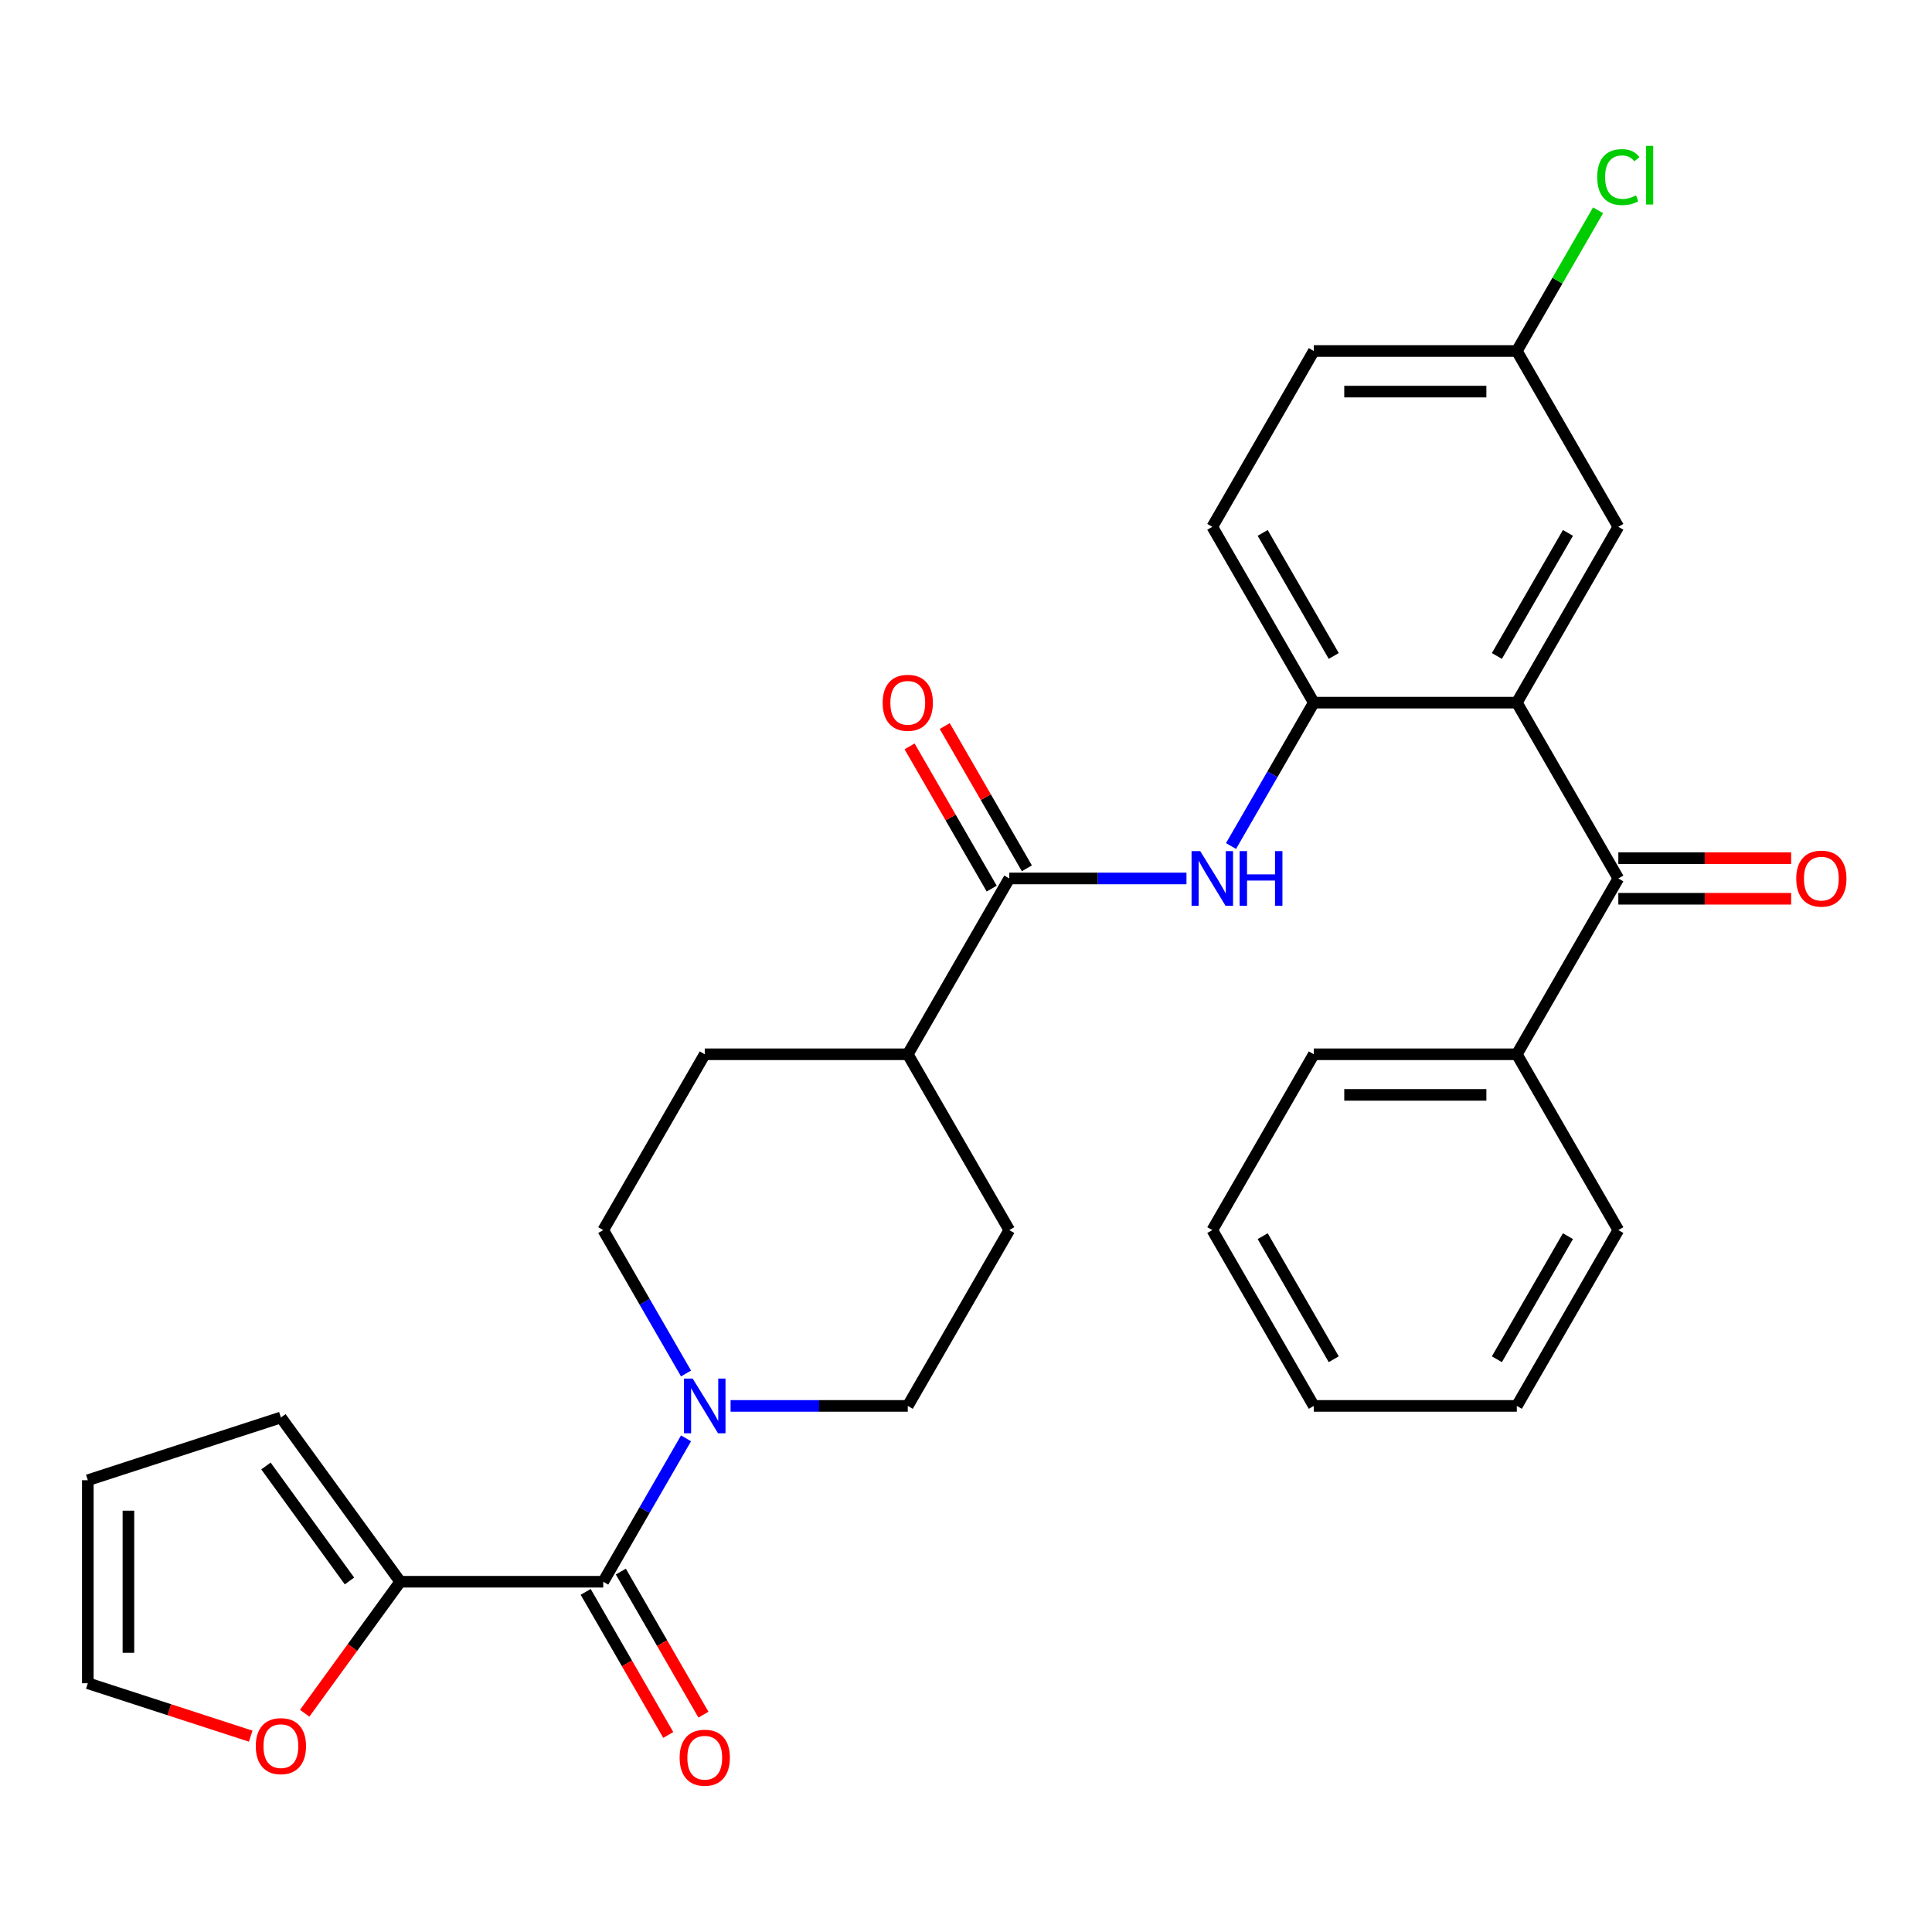 <?xml version='1.0' encoding='iso-8859-1'?>
<svg version='1.1' baseProfile='full'
              xmlns='http://www.w3.org/2000/svg'
                      xmlns:rdkit='http://www.rdkit.org/xml'
                      xmlns:xlink='http://www.w3.org/1999/xlink'
                  xml:space='preserve'
width='1000px' height='1000px' viewBox='0 0 1000 1000'>
<!-- END OF HEADER -->
<rect style='opacity:1.0;fill:#FFFFFF;stroke:none' width='1000' height='1000' x='0' y='0'> </rect>
<path class='bond-2' d='M 785.107,363.686 L 837.648,454.689' style='fill:none;fill-rule:evenodd;stroke:#000000;stroke-width:6px;stroke-linecap:butt;stroke-linejoin:miter;stroke-opacity:1' />
<path class='bond-3' d='M 785.107,363.686 L 680.025,363.686' style='fill:none;fill-rule:evenodd;stroke:#000000;stroke-width:6px;stroke-linecap:butt;stroke-linejoin:miter;stroke-opacity:1' />
<path class='bond-8' d='M 785.107,363.686 L 837.648,272.683' style='fill:none;fill-rule:evenodd;stroke:#000000;stroke-width:6px;stroke-linecap:butt;stroke-linejoin:miter;stroke-opacity:1' />
<path class='bond-8' d='M 774.787,339.527 L 811.566,275.825' style='fill:none;fill-rule:evenodd;stroke:#000000;stroke-width:6px;stroke-linecap:butt;stroke-linejoin:miter;stroke-opacity:1' />
<path class='bond-0' d='M 312.24,818.702 L 333.664,781.594' style='fill:none;fill-rule:evenodd;stroke:#000000;stroke-width:6px;stroke-linecap:butt;stroke-linejoin:miter;stroke-opacity:1' />
<path class='bond-0' d='M 333.664,781.594 L 355.089,744.486' style='fill:none;fill-rule:evenodd;stroke:#0000FF;stroke-width:6px;stroke-linecap:butt;stroke-linejoin:miter;stroke-opacity:1' />
<path class='bond-6' d='M 312.24,818.702 L 207.158,818.702' style='fill:none;fill-rule:evenodd;stroke:#000000;stroke-width:6px;stroke-linecap:butt;stroke-linejoin:miter;stroke-opacity:1' />
<path class='bond-12' d='M 303.14,823.956 L 324.518,860.985' style='fill:none;fill-rule:evenodd;stroke:#000000;stroke-width:6px;stroke-linecap:butt;stroke-linejoin:miter;stroke-opacity:1' />
<path class='bond-12' d='M 324.518,860.985 L 345.896,898.013' style='fill:none;fill-rule:evenodd;stroke:#FF0000;stroke-width:6px;stroke-linecap:butt;stroke-linejoin:miter;stroke-opacity:1' />
<path class='bond-12' d='M 321.34,813.448 L 342.718,850.476' style='fill:none;fill-rule:evenodd;stroke:#000000;stroke-width:6px;stroke-linecap:butt;stroke-linejoin:miter;stroke-opacity:1' />
<path class='bond-12' d='M 342.718,850.476 L 364.097,887.505' style='fill:none;fill-rule:evenodd;stroke:#FF0000;stroke-width:6px;stroke-linecap:butt;stroke-linejoin:miter;stroke-opacity:1' />
<path class='bond-1' d='M 378.148,727.699 L 424.005,727.699' style='fill:none;fill-rule:evenodd;stroke:#0000FF;stroke-width:6px;stroke-linecap:butt;stroke-linejoin:miter;stroke-opacity:1' />
<path class='bond-1' d='M 424.005,727.699 L 469.862,727.699' style='fill:none;fill-rule:evenodd;stroke:#000000;stroke-width:6px;stroke-linecap:butt;stroke-linejoin:miter;stroke-opacity:1' />
<path class='bond-32' d='M 355.089,710.912 L 333.664,673.804' style='fill:none;fill-rule:evenodd;stroke:#0000FF;stroke-width:6px;stroke-linecap:butt;stroke-linejoin:miter;stroke-opacity:1' />
<path class='bond-32' d='M 333.664,673.804 L 312.24,636.696' style='fill:none;fill-rule:evenodd;stroke:#000000;stroke-width:6px;stroke-linecap:butt;stroke-linejoin:miter;stroke-opacity:1' />
<path class='bond-14' d='M 837.648,465.197 L 882.375,465.197' style='fill:none;fill-rule:evenodd;stroke:#000000;stroke-width:6px;stroke-linecap:butt;stroke-linejoin:miter;stroke-opacity:1' />
<path class='bond-14' d='M 882.375,465.197 L 927.102,465.197' style='fill:none;fill-rule:evenodd;stroke:#FF0000;stroke-width:6px;stroke-linecap:butt;stroke-linejoin:miter;stroke-opacity:1' />
<path class='bond-14' d='M 837.648,444.181 L 882.375,444.181' style='fill:none;fill-rule:evenodd;stroke:#000000;stroke-width:6px;stroke-linecap:butt;stroke-linejoin:miter;stroke-opacity:1' />
<path class='bond-14' d='M 882.375,444.181 L 927.102,444.181' style='fill:none;fill-rule:evenodd;stroke:#FF0000;stroke-width:6px;stroke-linecap:butt;stroke-linejoin:miter;stroke-opacity:1' />
<path class='bond-16' d='M 837.648,454.689 L 785.107,545.693' style='fill:none;fill-rule:evenodd;stroke:#000000;stroke-width:6px;stroke-linecap:butt;stroke-linejoin:miter;stroke-opacity:1' />
<path class='bond-5' d='M 680.025,363.686 L 658.601,400.794' style='fill:none;fill-rule:evenodd;stroke:#000000;stroke-width:6px;stroke-linecap:butt;stroke-linejoin:miter;stroke-opacity:1' />
<path class='bond-5' d='M 658.601,400.794 L 637.177,437.902' style='fill:none;fill-rule:evenodd;stroke:#0000FF;stroke-width:6px;stroke-linecap:butt;stroke-linejoin:miter;stroke-opacity:1' />
<path class='bond-18' d='M 680.025,363.686 L 627.485,272.683' style='fill:none;fill-rule:evenodd;stroke:#000000;stroke-width:6px;stroke-linecap:butt;stroke-linejoin:miter;stroke-opacity:1' />
<path class='bond-18' d='M 690.345,339.527 L 653.566,275.825' style='fill:none;fill-rule:evenodd;stroke:#000000;stroke-width:6px;stroke-linecap:butt;stroke-linejoin:miter;stroke-opacity:1' />
<path class='bond-4' d='M 522.403,454.689 L 568.26,454.689' style='fill:none;fill-rule:evenodd;stroke:#000000;stroke-width:6px;stroke-linecap:butt;stroke-linejoin:miter;stroke-opacity:1' />
<path class='bond-4' d='M 568.26,454.689 L 614.118,454.689' style='fill:none;fill-rule:evenodd;stroke:#0000FF;stroke-width:6px;stroke-linecap:butt;stroke-linejoin:miter;stroke-opacity:1' />
<path class='bond-9' d='M 522.403,454.689 L 469.862,545.693' style='fill:none;fill-rule:evenodd;stroke:#000000;stroke-width:6px;stroke-linecap:butt;stroke-linejoin:miter;stroke-opacity:1' />
<path class='bond-15' d='M 531.503,449.435 L 510.252,412.627' style='fill:none;fill-rule:evenodd;stroke:#000000;stroke-width:6px;stroke-linecap:butt;stroke-linejoin:miter;stroke-opacity:1' />
<path class='bond-15' d='M 510.252,412.627 L 489.001,375.819' style='fill:none;fill-rule:evenodd;stroke:#FF0000;stroke-width:6px;stroke-linecap:butt;stroke-linejoin:miter;stroke-opacity:1' />
<path class='bond-15' d='M 513.303,459.943 L 492.052,423.135' style='fill:none;fill-rule:evenodd;stroke:#000000;stroke-width:6px;stroke-linecap:butt;stroke-linejoin:miter;stroke-opacity:1' />
<path class='bond-15' d='M 492.052,423.135 L 470.8,386.327' style='fill:none;fill-rule:evenodd;stroke:#FF0000;stroke-width:6px;stroke-linecap:butt;stroke-linejoin:miter;stroke-opacity:1' />
<path class='bond-7' d='M 207.158,818.702 L 182.432,852.735' style='fill:none;fill-rule:evenodd;stroke:#000000;stroke-width:6px;stroke-linecap:butt;stroke-linejoin:miter;stroke-opacity:1' />
<path class='bond-7' d='M 182.432,852.735 L 157.706,886.768' style='fill:none;fill-rule:evenodd;stroke:#FF0000;stroke-width:6px;stroke-linecap:butt;stroke-linejoin:miter;stroke-opacity:1' />
<path class='bond-13' d='M 207.158,818.702 L 145.393,733.69' style='fill:none;fill-rule:evenodd;stroke:#000000;stroke-width:6px;stroke-linecap:butt;stroke-linejoin:miter;stroke-opacity:1' />
<path class='bond-13' d='M 180.891,818.304 L 137.655,758.795' style='fill:none;fill-rule:evenodd;stroke:#000000;stroke-width:6px;stroke-linecap:butt;stroke-linejoin:miter;stroke-opacity:1' />
<path class='bond-17' d='M 129.766,898.638 L 87.61,884.94' style='fill:none;fill-rule:evenodd;stroke:#FF0000;stroke-width:6px;stroke-linecap:butt;stroke-linejoin:miter;stroke-opacity:1' />
<path class='bond-17' d='M 87.61,884.94 L 45.455,871.243' style='fill:none;fill-rule:evenodd;stroke:#000000;stroke-width:6px;stroke-linecap:butt;stroke-linejoin:miter;stroke-opacity:1' />
<path class='bond-22' d='M 837.648,272.683 L 785.107,181.679' style='fill:none;fill-rule:evenodd;stroke:#000000;stroke-width:6px;stroke-linecap:butt;stroke-linejoin:miter;stroke-opacity:1' />
<path class='bond-20' d='M 469.862,545.693 L 364.781,545.693' style='fill:none;fill-rule:evenodd;stroke:#000000;stroke-width:6px;stroke-linecap:butt;stroke-linejoin:miter;stroke-opacity:1' />
<path class='bond-21' d='M 469.862,545.693 L 522.403,636.696' style='fill:none;fill-rule:evenodd;stroke:#000000;stroke-width:6px;stroke-linecap:butt;stroke-linejoin:miter;stroke-opacity:1' />
<path class='bond-10' d='M 312.24,636.696 L 364.781,545.693' style='fill:none;fill-rule:evenodd;stroke:#000000;stroke-width:6px;stroke-linecap:butt;stroke-linejoin:miter;stroke-opacity:1' />
<path class='bond-11' d='M 469.862,727.699 L 522.403,636.696' style='fill:none;fill-rule:evenodd;stroke:#000000;stroke-width:6px;stroke-linecap:butt;stroke-linejoin:miter;stroke-opacity:1' />
<path class='bond-19' d='M 145.393,733.69 L 45.455,766.162' style='fill:none;fill-rule:evenodd;stroke:#000000;stroke-width:6px;stroke-linecap:butt;stroke-linejoin:miter;stroke-opacity:1' />
<path class='bond-25' d='M 785.107,545.693 L 680.025,545.693' style='fill:none;fill-rule:evenodd;stroke:#000000;stroke-width:6px;stroke-linecap:butt;stroke-linejoin:miter;stroke-opacity:1' />
<path class='bond-25' d='M 769.345,566.709 L 695.788,566.709' style='fill:none;fill-rule:evenodd;stroke:#000000;stroke-width:6px;stroke-linecap:butt;stroke-linejoin:miter;stroke-opacity:1' />
<path class='bond-26' d='M 785.107,545.693 L 837.648,636.696' style='fill:none;fill-rule:evenodd;stroke:#000000;stroke-width:6px;stroke-linecap:butt;stroke-linejoin:miter;stroke-opacity:1' />
<path class='bond-33' d='M 45.455,871.243 L 45.455,766.162' style='fill:none;fill-rule:evenodd;stroke:#000000;stroke-width:6px;stroke-linecap:butt;stroke-linejoin:miter;stroke-opacity:1' />
<path class='bond-33' d='M 66.471,855.481 L 66.471,781.924' style='fill:none;fill-rule:evenodd;stroke:#000000;stroke-width:6px;stroke-linecap:butt;stroke-linejoin:miter;stroke-opacity:1' />
<path class='bond-30' d='M 627.485,272.683 L 680.025,181.679' style='fill:none;fill-rule:evenodd;stroke:#000000;stroke-width:6px;stroke-linecap:butt;stroke-linejoin:miter;stroke-opacity:1' />
<path class='bond-23' d='M 785.107,181.679 L 680.025,181.679' style='fill:none;fill-rule:evenodd;stroke:#000000;stroke-width:6px;stroke-linecap:butt;stroke-linejoin:miter;stroke-opacity:1' />
<path class='bond-23' d='M 769.345,202.696 L 695.788,202.696' style='fill:none;fill-rule:evenodd;stroke:#000000;stroke-width:6px;stroke-linecap:butt;stroke-linejoin:miter;stroke-opacity:1' />
<path class='bond-24' d='M 785.107,181.679 L 806.133,145.261' style='fill:none;fill-rule:evenodd;stroke:#000000;stroke-width:6px;stroke-linecap:butt;stroke-linejoin:miter;stroke-opacity:1' />
<path class='bond-24' d='M 806.133,145.261 L 827.159,108.843' style='fill:none;fill-rule:evenodd;stroke:#00CC00;stroke-width:6px;stroke-linecap:butt;stroke-linejoin:miter;stroke-opacity:1' />
<path class='bond-28' d='M 680.025,545.693 L 627.485,636.696' style='fill:none;fill-rule:evenodd;stroke:#000000;stroke-width:6px;stroke-linecap:butt;stroke-linejoin:miter;stroke-opacity:1' />
<path class='bond-27' d='M 837.648,636.696 L 785.107,727.699' style='fill:none;fill-rule:evenodd;stroke:#000000;stroke-width:6px;stroke-linecap:butt;stroke-linejoin:miter;stroke-opacity:1' />
<path class='bond-27' d='M 811.566,639.838 L 774.787,703.54' style='fill:none;fill-rule:evenodd;stroke:#000000;stroke-width:6px;stroke-linecap:butt;stroke-linejoin:miter;stroke-opacity:1' />
<path class='bond-29' d='M 785.107,727.699 L 680.025,727.699' style='fill:none;fill-rule:evenodd;stroke:#000000;stroke-width:6px;stroke-linecap:butt;stroke-linejoin:miter;stroke-opacity:1' />
<path class='bond-31' d='M 627.485,636.696 L 680.025,727.699' style='fill:none;fill-rule:evenodd;stroke:#000000;stroke-width:6px;stroke-linecap:butt;stroke-linejoin:miter;stroke-opacity:1' />
<path class='bond-31' d='M 653.566,639.838 L 690.345,703.54' style='fill:none;fill-rule:evenodd;stroke:#000000;stroke-width:6px;stroke-linecap:butt;stroke-linejoin:miter;stroke-opacity:1' />
<path  class='atom-2' d='M 358.521 713.539
L 367.801 728.539
Q 368.721 730.019, 370.201 732.699
Q 371.681 735.379, 371.761 735.539
L 371.761 713.539
L 375.521 713.539
L 375.521 741.859
L 371.641 741.859
L 361.681 725.459
Q 360.521 723.539, 359.281 721.339
Q 358.081 719.139, 357.721 718.459
L 357.721 741.859
L 354.041 741.859
L 354.041 713.539
L 358.521 713.539
' fill='#0000FF'/>
<path  class='atom-6' d='M 621.225 440.529
L 630.505 455.529
Q 631.425 457.009, 632.905 459.689
Q 634.385 462.369, 634.465 462.529
L 634.465 440.529
L 638.225 440.529
L 638.225 468.849
L 634.345 468.849
L 624.385 452.449
Q 623.225 450.529, 621.985 448.329
Q 620.785 446.129, 620.425 445.449
L 620.425 468.849
L 616.745 468.849
L 616.745 440.529
L 621.225 440.529
' fill='#0000FF'/>
<path  class='atom-6' d='M 641.625 440.529
L 645.465 440.529
L 645.465 452.569
L 659.945 452.569
L 659.945 440.529
L 663.785 440.529
L 663.785 468.849
L 659.945 468.849
L 659.945 455.769
L 645.465 455.769
L 645.465 468.849
L 641.625 468.849
L 641.625 440.529
' fill='#0000FF'/>
<path  class='atom-8' d='M 132.393 903.795
Q 132.393 896.995, 135.753 893.195
Q 139.113 889.395, 145.393 889.395
Q 151.673 889.395, 155.033 893.195
Q 158.393 896.995, 158.393 903.795
Q 158.393 910.675, 154.993 914.595
Q 151.593 918.475, 145.393 918.475
Q 139.153 918.475, 135.753 914.595
Q 132.393 910.715, 132.393 903.795
M 145.393 915.275
Q 149.713 915.275, 152.033 912.395
Q 154.393 909.475, 154.393 903.795
Q 154.393 898.235, 152.033 895.435
Q 149.713 892.595, 145.393 892.595
Q 141.073 892.595, 138.713 895.395
Q 136.393 898.195, 136.393 903.795
Q 136.393 909.515, 138.713 912.395
Q 141.073 915.275, 145.393 915.275
' fill='#FF0000'/>
<path  class='atom-13' d='M 351.781 909.786
Q 351.781 902.986, 355.141 899.186
Q 358.501 895.386, 364.781 895.386
Q 371.061 895.386, 374.421 899.186
Q 377.781 902.986, 377.781 909.786
Q 377.781 916.666, 374.381 920.586
Q 370.981 924.466, 364.781 924.466
Q 358.541 924.466, 355.141 920.586
Q 351.781 916.706, 351.781 909.786
M 364.781 921.266
Q 369.101 921.266, 371.421 918.386
Q 373.781 915.466, 373.781 909.786
Q 373.781 904.226, 371.421 901.426
Q 369.101 898.586, 364.781 898.586
Q 360.461 898.586, 358.101 901.386
Q 355.781 904.186, 355.781 909.786
Q 355.781 915.506, 358.101 918.386
Q 360.461 921.266, 364.781 921.266
' fill='#FF0000'/>
<path  class='atom-15' d='M 929.729 454.769
Q 929.729 447.969, 933.089 444.169
Q 936.449 440.369, 942.729 440.369
Q 949.009 440.369, 952.369 444.169
Q 955.729 447.969, 955.729 454.769
Q 955.729 461.649, 952.329 465.569
Q 948.929 469.449, 942.729 469.449
Q 936.489 469.449, 933.089 465.569
Q 929.729 461.689, 929.729 454.769
M 942.729 466.249
Q 947.049 466.249, 949.369 463.369
Q 951.729 460.449, 951.729 454.769
Q 951.729 449.209, 949.369 446.409
Q 947.049 443.569, 942.729 443.569
Q 938.409 443.569, 936.049 446.369
Q 933.729 449.169, 933.729 454.769
Q 933.729 460.489, 936.049 463.369
Q 938.409 466.249, 942.729 466.249
' fill='#FF0000'/>
<path  class='atom-16' d='M 456.862 363.766
Q 456.862 356.966, 460.222 353.166
Q 463.582 349.366, 469.862 349.366
Q 476.142 349.366, 479.502 353.166
Q 482.862 356.966, 482.862 363.766
Q 482.862 370.646, 479.462 374.566
Q 476.062 378.446, 469.862 378.446
Q 463.622 378.446, 460.222 374.566
Q 456.862 370.686, 456.862 363.766
M 469.862 375.246
Q 474.182 375.246, 476.502 372.366
Q 478.862 369.446, 478.862 363.766
Q 478.862 358.206, 476.502 355.406
Q 474.182 352.566, 469.862 352.566
Q 465.542 352.566, 463.182 355.366
Q 460.862 358.166, 460.862 363.766
Q 460.862 369.486, 463.182 372.366
Q 465.542 375.246, 469.862 375.246
' fill='#FF0000'/>
<path  class='atom-25' d='M 826.728 91.656
Q 826.728 84.616, 830.008 80.936
Q 833.328 77.216, 839.608 77.216
Q 845.448 77.216, 848.568 81.336
L 845.928 83.496
Q 843.648 80.496, 839.608 80.496
Q 835.328 80.496, 833.048 83.376
Q 830.808 86.216, 830.808 91.656
Q 830.808 97.256, 833.128 100.136
Q 835.488 103.016, 840.048 103.016
Q 843.168 103.016, 846.808 101.136
L 847.928 104.136
Q 846.448 105.096, 844.208 105.656
Q 841.968 106.216, 839.488 106.216
Q 833.328 106.216, 830.008 102.456
Q 826.728 98.696, 826.728 91.656
' fill='#00CC00'/>
<path  class='atom-25' d='M 852.008 75.496
L 855.688 75.496
L 855.688 105.856
L 852.008 105.856
L 852.008 75.496
' fill='#00CC00'/>
</svg>
